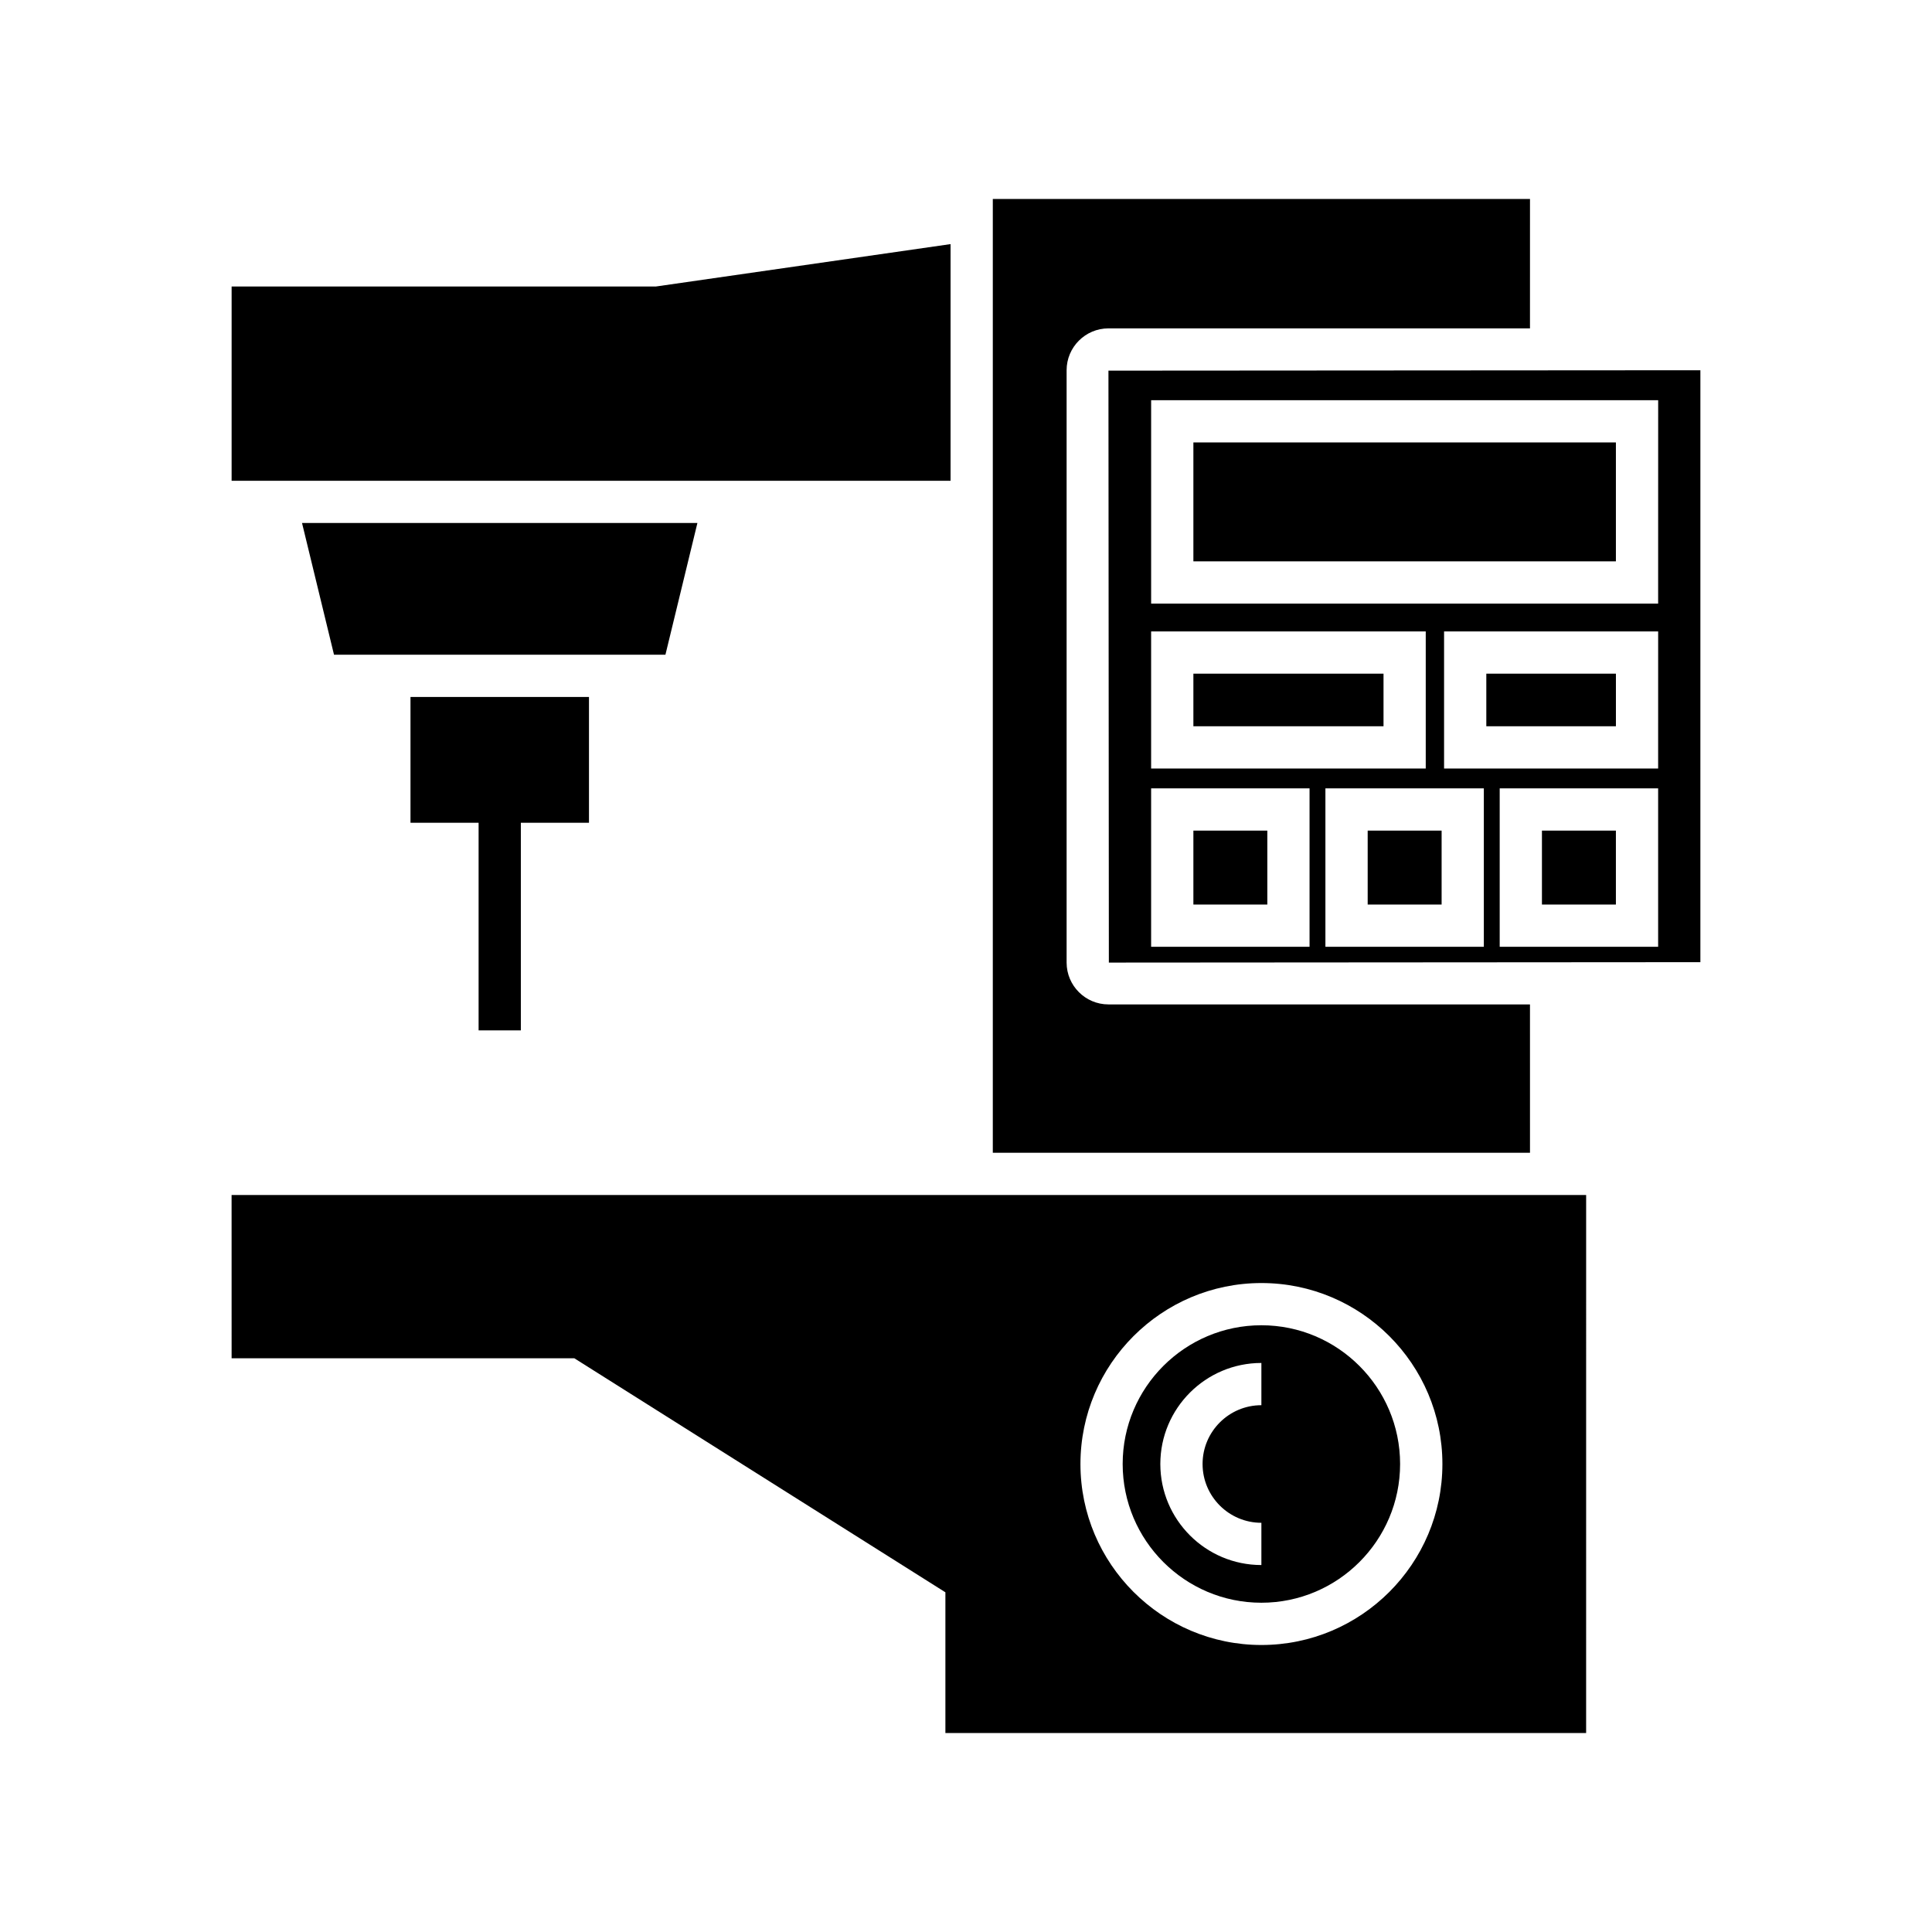 <?xml version="1.0" encoding="UTF-8"?>
<!-- Uploaded to: ICON Repo, www.svgrepo.com, Generator: ICON Repo Mixer Tools -->
<svg fill="#000000" width="800px" height="800px" version="1.1" viewBox="144 144 512 512" xmlns="http://www.w3.org/2000/svg">
 <g>
  <path d="m537.89 322.53h34.344v13.938h-34.344z"/>
  <path d="m506.45 364.12h19.594v19.594h-19.594z"/>
  <path d="m460.26 322.53h50.387v13.938h-50.387z"/>
  <path d="m552.63 364.12h19.598v19.594h-19.598z"/>
  <path d="m460.26 364.12h19.594v19.594h-19.594z"/>
  <path d="m594.62 242.12-156.87 0.105 0.109 156.87 156.76-0.109zm-145.56 69.215h72.777v36.328h-72.777zm41.984 83.578h-41.984v-41.988h41.984zm46.188 0h-41.984v-41.988h41.984zm46.191 0h-41.988v-41.988h41.988zm0-47.25h-56.73v-36.328h56.734zm0-43.707h-134.36v-53.902h134.37z"/>
  <path d="m460.26 261.25h111.97v31.512h-111.97z"/>
  <path d="m478.28 568.74c20.27 0 36.762-16.492 36.762-36.766 0-20.27-16.492-36.766-36.762-36.766s-36.762 16.492-36.762 36.766c0 20.273 16.492 36.766 36.762 36.766zm0-63.543v11.195c-8.594 0-15.586 6.988-15.586 15.582s6.992 15.582 15.586 15.582v11.195c-14.766 0-26.781-12.012-26.781-26.777 0-14.766 12.016-26.777 26.781-26.777z"/>
  <path d="m205.38 503.96h90.828l98.332 62.016v37.293h169.8l0.004-142.58h-358.97zm272.91-19.941c26.441 0 47.961 21.516 47.961 47.961 0 26.445-21.516 47.961-47.961 47.961-26.441 0-47.961-21.516-47.961-47.961 0-26.445 21.52-47.961 47.961-47.961z"/>
  <path d="m549.46 410.18h-111.71c-6.113 0-11.086-4.977-11.086-11.086v-156.98c0-6.113 4.977-11.09 11.086-11.09h111.71l0.004-34.297h-142.36v252.76h142.36z"/>
  <path d="m328.82 282.6h-104.78l8.477 34.91h87.828z"/>
  <path d="m205.38 271.41h190.53v-62.719l-78.117 11.238h-112.41z"/>
  <path d="m282.03 417.06v-55.02h18.055v-33.336h-47.301v33.336h18.051v55.02z"/>
 </g>
</svg>